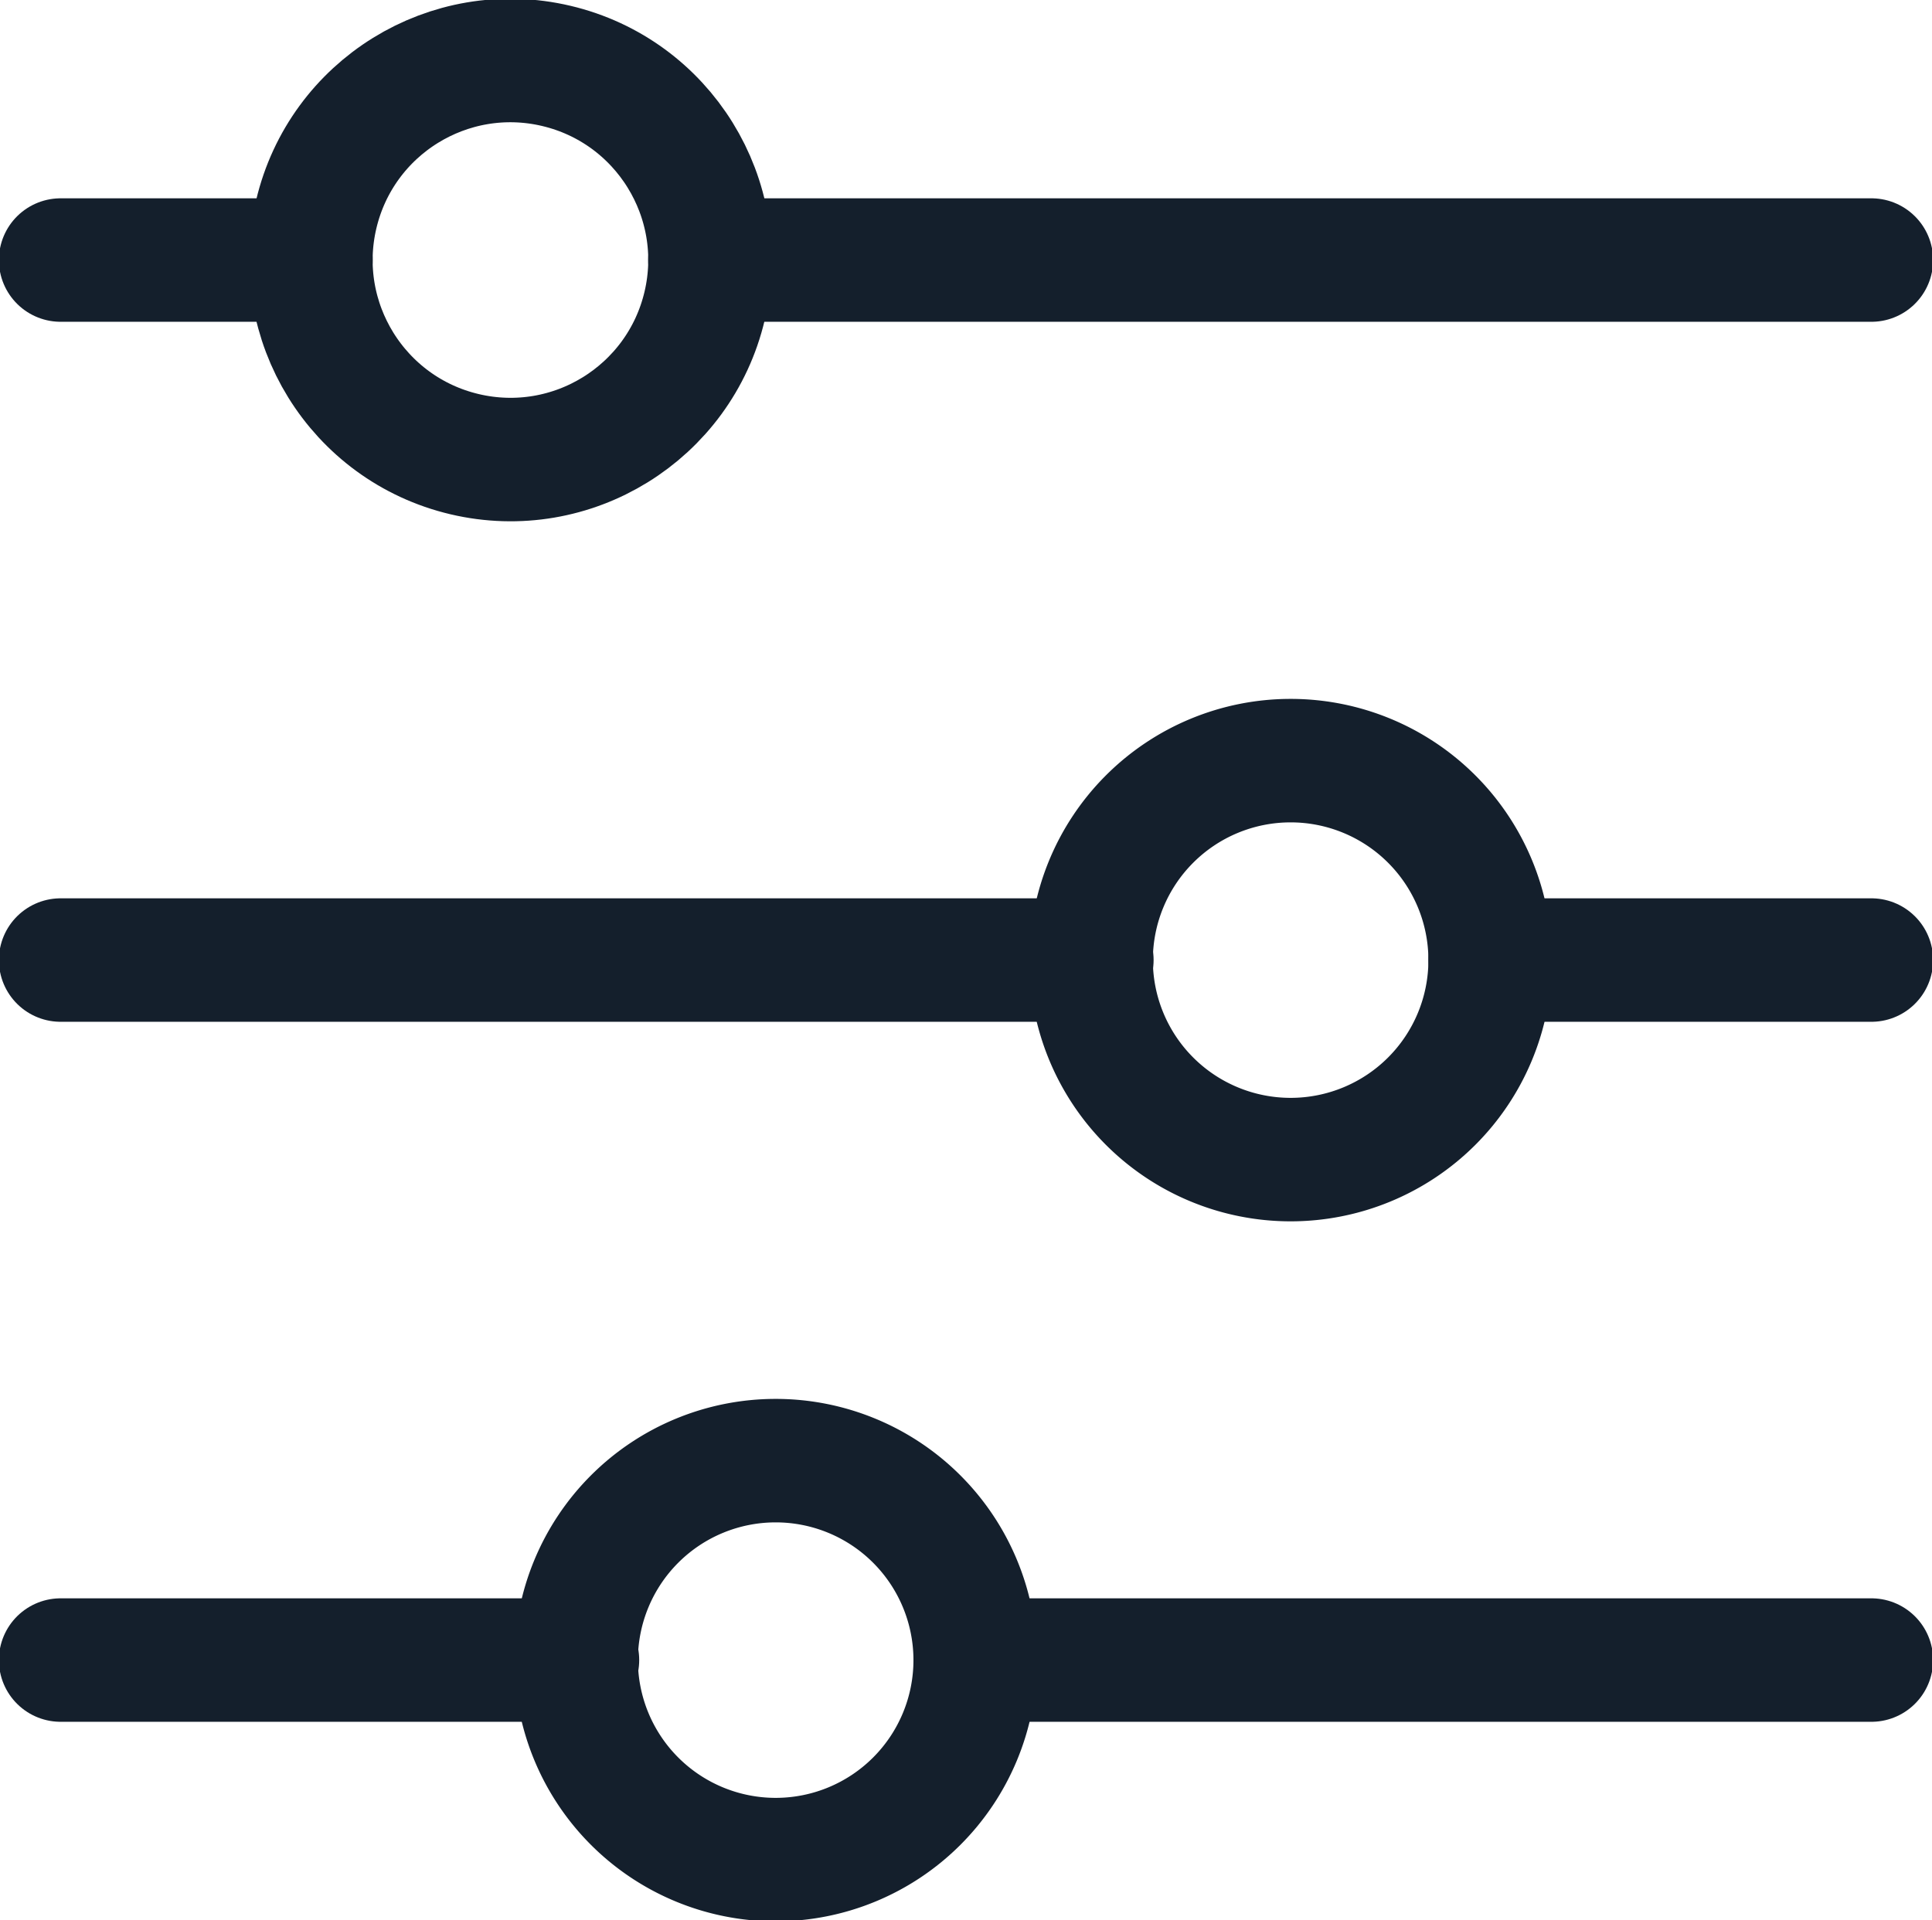 <svg id="filter" xmlns="http://www.w3.org/2000/svg" xmlns:xlink="http://www.w3.org/1999/xlink" width="31.286" height="31.101" viewBox="0 0 31.286 31.101">
  <defs>
    <clipPath id="clip-path">
      <rect id="Rectangle_1343" data-name="Rectangle 1343" width="31.286" height="31.101" fill="none" stroke="#707070" stroke-width="2"/>
    </clipPath>
  </defs>
  <g id="Groupe_7741" data-name="Groupe 7741" clip-path="url(#clip-path)">
    <line id="Ligne_157" data-name="Ligne 157" x2="4.053" transform="translate(0.982 4.212)" fill="none" stroke="#141f2c" stroke-linecap="round" stroke-linejoin="round" stroke-width="2"/>
    <line id="Ligne_158" data-name="Ligne 158" x2="18.808" transform="translate(11.496 4.212)" fill="none" stroke="#141f2c" stroke-linecap="round" stroke-linejoin="round" stroke-width="2"/>
    <line id="Ligne_159" data-name="Ligne 159" x2="16.699" transform="translate(0.982 15.55)" fill="none" stroke="#141f2c" stroke-linecap="round" stroke-linejoin="round" stroke-width="2"/>
    <line id="Ligne_160" data-name="Ligne 160" x2="6.173" transform="translate(24.131 15.55)" fill="none" stroke="#141f2c" stroke-linecap="round" stroke-linejoin="round" stroke-width="2"/>
    <line id="Ligne_161" data-name="Ligne 161" x2="8.369" transform="translate(0.982 26.888)" fill="none" stroke="#141f2c" stroke-linecap="round" stroke-linejoin="round" stroke-width="2"/>
    <line id="Ligne_162" data-name="Ligne 162" x2="14.512" transform="translate(15.792 26.888)" fill="none" stroke="#141f2c" stroke-linecap="round" stroke-linejoin="round" stroke-width="2"/>
    <circle id="Ellipse_133" data-name="Ellipse 133" cx="3.231" cy="3.231" r="3.231" transform="translate(4.379 6.614) rotate(-76.717)" fill="none" stroke="#141f2c" stroke-linecap="round" stroke-linejoin="round" stroke-width="2"/>
    <path id="Tracé_7880" data-name="Tracé 7880" d="M231.477,160.116a3.231,3.231,0,1,1-3.231-3.231A3.231,3.231,0,0,1,231.477,160.116Z" transform="translate(-207.346 -144.565)" fill="none" stroke="#141f2c" stroke-linecap="round" stroke-linejoin="round" stroke-width="2"/>
    <path id="Tracé_7881" data-name="Tracé 7881" d="M125.289,304.5a3.231,3.231,0,1,1-3.231-3.231A3.231,3.231,0,0,1,125.289,304.5Z" transform="translate(-109.497 -277.611)" fill="none" stroke="#141f2c" stroke-linecap="round" stroke-linejoin="round" stroke-width="2"/>
  </g>
</svg>
